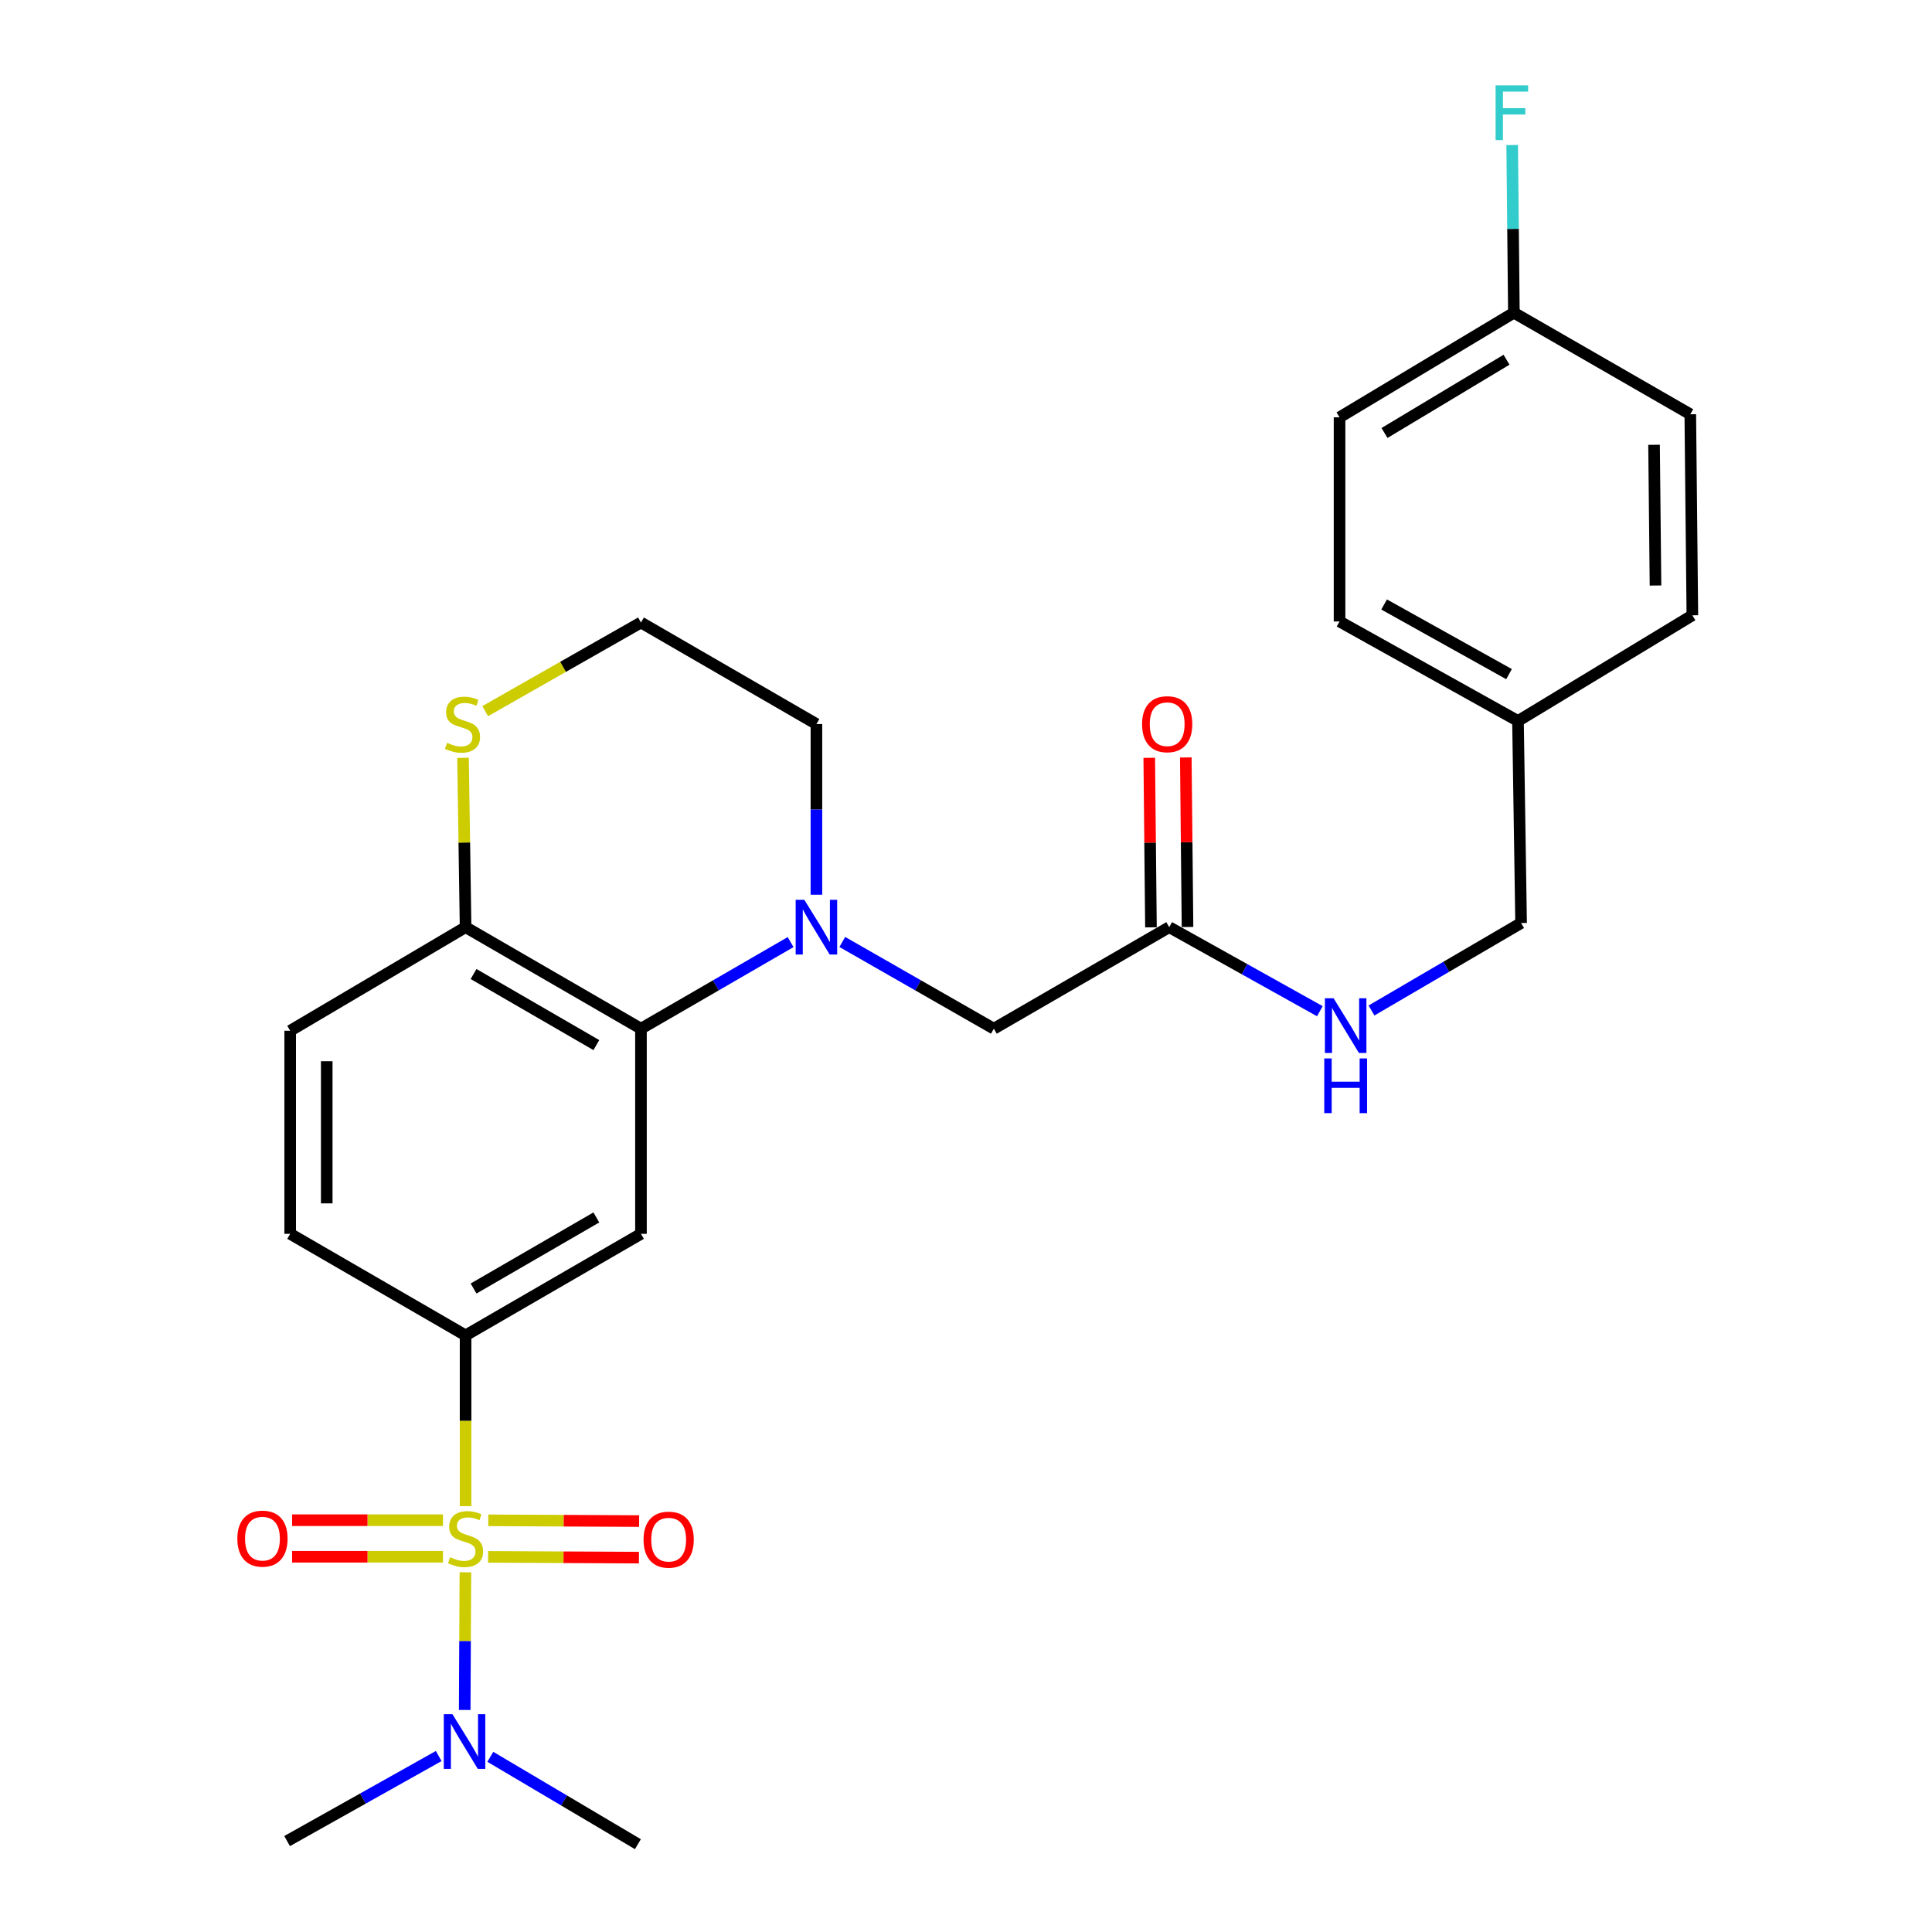 <?xml version='1.0' encoding='iso-8859-1'?>
<svg version='1.1' baseProfile='full'
              xmlns='http://www.w3.org/2000/svg'
                      xmlns:rdkit='http://www.rdkit.org/xml'
                      xmlns:xlink='http://www.w3.org/1999/xlink'
                  xml:space='preserve'
width='1000px' height='1000px' viewBox='0 0 1000 1000'>
<!-- END OF HEADER -->
<rect style='opacity:1.0;fill:#FFFFFF;stroke:none' width='1000' height='1000' x='0' y='0'> </rect>
<path class='bond-1' d='M 240.981,779.567 L 240.981,735.381' style='fill:none;fill-rule:evenodd;stroke:#CCCC00;stroke-width:6px;stroke-linecap:butt;stroke-linejoin:miter;stroke-opacity:1' />
<path class='bond-1' d='M 240.981,735.381 L 240.981,691.195' style='fill:none;fill-rule:evenodd;stroke:#000000;stroke-width:6px;stroke-linecap:butt;stroke-linejoin:miter;stroke-opacity:1' />
<path class='bond-4' d='M 240.892,813.822 L 240.71,849.448' style='fill:none;fill-rule:evenodd;stroke:#CCCC00;stroke-width:6px;stroke-linecap:butt;stroke-linejoin:miter;stroke-opacity:1' />
<path class='bond-4' d='M 240.71,849.448 L 240.529,885.073' style='fill:none;fill-rule:evenodd;stroke:#0000FF;stroke-width:6px;stroke-linecap:butt;stroke-linejoin:miter;stroke-opacity:1' />
<path class='bond-5' d='M 252.642,805.833 L 291.68,806.028' style='fill:none;fill-rule:evenodd;stroke:#CCCC00;stroke-width:6px;stroke-linecap:butt;stroke-linejoin:miter;stroke-opacity:1' />
<path class='bond-5' d='M 291.68,806.028 L 330.718,806.223' style='fill:none;fill-rule:evenodd;stroke:#FF0000;stroke-width:6px;stroke-linecap:butt;stroke-linejoin:miter;stroke-opacity:1' />
<path class='bond-5' d='M 252.736,786.914 L 291.774,787.109' style='fill:none;fill-rule:evenodd;stroke:#CCCC00;stroke-width:6px;stroke-linecap:butt;stroke-linejoin:miter;stroke-opacity:1' />
<path class='bond-5' d='M 291.774,787.109 L 330.812,787.304' style='fill:none;fill-rule:evenodd;stroke:#FF0000;stroke-width:6px;stroke-linecap:butt;stroke-linejoin:miter;stroke-opacity:1' />
<path class='bond-6' d='M 229.273,786.855 L 190.23,786.855' style='fill:none;fill-rule:evenodd;stroke:#CCCC00;stroke-width:6px;stroke-linecap:butt;stroke-linejoin:miter;stroke-opacity:1' />
<path class='bond-6' d='M 190.23,786.855 L 151.187,786.855' style='fill:none;fill-rule:evenodd;stroke:#FF0000;stroke-width:6px;stroke-linecap:butt;stroke-linejoin:miter;stroke-opacity:1' />
<path class='bond-6' d='M 229.273,805.774 L 190.23,805.774' style='fill:none;fill-rule:evenodd;stroke:#CCCC00;stroke-width:6px;stroke-linecap:butt;stroke-linejoin:miter;stroke-opacity:1' />
<path class='bond-6' d='M 190.23,805.774 L 151.187,805.774' style='fill:none;fill-rule:evenodd;stroke:#FF0000;stroke-width:6px;stroke-linecap:butt;stroke-linejoin:miter;stroke-opacity:1' />
<path class='bond-0' d='M 409.215,487.628 L 370.489,510.039' style='fill:none;fill-rule:evenodd;stroke:#0000FF;stroke-width:6px;stroke-linecap:butt;stroke-linejoin:miter;stroke-opacity:1' />
<path class='bond-0' d='M 370.489,510.039 L 331.764,532.45' style='fill:none;fill-rule:evenodd;stroke:#000000;stroke-width:6px;stroke-linecap:butt;stroke-linejoin:miter;stroke-opacity:1' />
<path class='bond-7' d='M 435.963,487.555 L 475.187,510.002' style='fill:none;fill-rule:evenodd;stroke:#0000FF;stroke-width:6px;stroke-linecap:butt;stroke-linejoin:miter;stroke-opacity:1' />
<path class='bond-7' d='M 475.187,510.002 L 514.411,532.45' style='fill:none;fill-rule:evenodd;stroke:#000000;stroke-width:6px;stroke-linecap:butt;stroke-linejoin:miter;stroke-opacity:1' />
<path class='bond-15' d='M 422.578,463.107 L 422.578,418.936' style='fill:none;fill-rule:evenodd;stroke:#0000FF;stroke-width:6px;stroke-linecap:butt;stroke-linejoin:miter;stroke-opacity:1' />
<path class='bond-15' d='M 422.578,418.936 L 422.578,374.765' style='fill:none;fill-rule:evenodd;stroke:#000000;stroke-width:6px;stroke-linecap:butt;stroke-linejoin:miter;stroke-opacity:1' />
<path class='bond-3' d='M 240.981,691.195 L 331.764,638.63' style='fill:none;fill-rule:evenodd;stroke:#000000;stroke-width:6px;stroke-linecap:butt;stroke-linejoin:miter;stroke-opacity:1' />
<path class='bond-3' d='M 245.118,666.938 L 308.666,630.142' style='fill:none;fill-rule:evenodd;stroke:#000000;stroke-width:6px;stroke-linecap:butt;stroke-linejoin:miter;stroke-opacity:1' />
<path class='bond-12' d='M 240.981,691.195 L 150.199,638.63' style='fill:none;fill-rule:evenodd;stroke:#000000;stroke-width:6px;stroke-linecap:butt;stroke-linejoin:miter;stroke-opacity:1' />
<path class='bond-2' d='M 331.764,532.45 L 331.764,638.63' style='fill:none;fill-rule:evenodd;stroke:#000000;stroke-width:6px;stroke-linecap:butt;stroke-linejoin:miter;stroke-opacity:1' />
<path class='bond-27' d='M 331.764,532.45 L 240.981,479.895' style='fill:none;fill-rule:evenodd;stroke:#000000;stroke-width:6px;stroke-linecap:butt;stroke-linejoin:miter;stroke-opacity:1' />
<path class='bond-27' d='M 308.667,540.94 L 245.12,504.152' style='fill:none;fill-rule:evenodd;stroke:#000000;stroke-width:6px;stroke-linecap:butt;stroke-linejoin:miter;stroke-opacity:1' />
<path class='bond-25' d='M 253.792,909.325 L 291.984,931.935' style='fill:none;fill-rule:evenodd;stroke:#0000FF;stroke-width:6px;stroke-linecap:butt;stroke-linejoin:miter;stroke-opacity:1' />
<path class='bond-25' d='M 291.984,931.935 L 330.177,954.545' style='fill:none;fill-rule:evenodd;stroke:#000000;stroke-width:6px;stroke-linecap:butt;stroke-linejoin:miter;stroke-opacity:1' />
<path class='bond-26' d='M 227.073,908.924 L 187.837,930.931' style='fill:none;fill-rule:evenodd;stroke:#0000FF;stroke-width:6px;stroke-linecap:butt;stroke-linejoin:miter;stroke-opacity:1' />
<path class='bond-26' d='M 187.837,930.931 L 148.601,952.937' style='fill:none;fill-rule:evenodd;stroke:#000000;stroke-width:6px;stroke-linecap:butt;stroke-linejoin:miter;stroke-opacity:1' />
<path class='bond-9' d='M 514.411,532.45 L 605.194,479.895' style='fill:none;fill-rule:evenodd;stroke:#000000;stroke-width:6px;stroke-linecap:butt;stroke-linejoin:miter;stroke-opacity:1' />
<path class='bond-8' d='M 240.981,479.895 L 150.199,533.522' style='fill:none;fill-rule:evenodd;stroke:#000000;stroke-width:6px;stroke-linecap:butt;stroke-linejoin:miter;stroke-opacity:1' />
<path class='bond-10' d='M 240.981,479.895 L 240.32,436.084' style='fill:none;fill-rule:evenodd;stroke:#000000;stroke-width:6px;stroke-linecap:butt;stroke-linejoin:miter;stroke-opacity:1' />
<path class='bond-10' d='M 240.32,436.084 L 239.658,392.274' style='fill:none;fill-rule:evenodd;stroke:#CCCC00;stroke-width:6px;stroke-linecap:butt;stroke-linejoin:miter;stroke-opacity:1' />
<path class='bond-11' d='M 605.194,479.895 L 644.176,501.648' style='fill:none;fill-rule:evenodd;stroke:#000000;stroke-width:6px;stroke-linecap:butt;stroke-linejoin:miter;stroke-opacity:1' />
<path class='bond-11' d='M 644.176,501.648 L 683.158,523.4' style='fill:none;fill-rule:evenodd;stroke:#0000FF;stroke-width:6px;stroke-linecap:butt;stroke-linejoin:miter;stroke-opacity:1' />
<path class='bond-13' d='M 614.653,479.8 L 614.21,435.929' style='fill:none;fill-rule:evenodd;stroke:#000000;stroke-width:6px;stroke-linecap:butt;stroke-linejoin:miter;stroke-opacity:1' />
<path class='bond-13' d='M 614.21,435.929 L 613.767,392.058' style='fill:none;fill-rule:evenodd;stroke:#FF0000;stroke-width:6px;stroke-linecap:butt;stroke-linejoin:miter;stroke-opacity:1' />
<path class='bond-13' d='M 595.734,479.991 L 595.291,436.12' style='fill:none;fill-rule:evenodd;stroke:#000000;stroke-width:6px;stroke-linecap:butt;stroke-linejoin:miter;stroke-opacity:1' />
<path class='bond-13' d='M 595.291,436.12 L 594.848,392.249' style='fill:none;fill-rule:evenodd;stroke:#FF0000;stroke-width:6px;stroke-linecap:butt;stroke-linejoin:miter;stroke-opacity:1' />
<path class='bond-19' d='M 251.131,368.088 L 291.447,345.149' style='fill:none;fill-rule:evenodd;stroke:#CCCC00;stroke-width:6px;stroke-linecap:butt;stroke-linejoin:miter;stroke-opacity:1' />
<path class='bond-19' d='M 291.447,345.149 L 331.764,322.211' style='fill:none;fill-rule:evenodd;stroke:#000000;stroke-width:6px;stroke-linecap:butt;stroke-linejoin:miter;stroke-opacity:1' />
<path class='bond-16' d='M 709.882,523.033 L 748.599,500.392' style='fill:none;fill-rule:evenodd;stroke:#0000FF;stroke-width:6px;stroke-linecap:butt;stroke-linejoin:miter;stroke-opacity:1' />
<path class='bond-16' d='M 748.599,500.392 L 787.316,477.751' style='fill:none;fill-rule:evenodd;stroke:#000000;stroke-width:6px;stroke-linecap:butt;stroke-linejoin:miter;stroke-opacity:1' />
<path class='bond-14' d='M 150.199,638.63 L 150.199,533.522' style='fill:none;fill-rule:evenodd;stroke:#000000;stroke-width:6px;stroke-linecap:butt;stroke-linejoin:miter;stroke-opacity:1' />
<path class='bond-14' d='M 169.118,622.864 L 169.118,549.288' style='fill:none;fill-rule:evenodd;stroke:#000000;stroke-width:6px;stroke-linecap:butt;stroke-linejoin:miter;stroke-opacity:1' />
<path class='bond-28' d='M 422.578,374.765 L 331.764,322.211' style='fill:none;fill-rule:evenodd;stroke:#000000;stroke-width:6px;stroke-linecap:butt;stroke-linejoin:miter;stroke-opacity:1' />
<path class='bond-18' d='M 787.316,477.751 L 785.708,373.178' style='fill:none;fill-rule:evenodd;stroke:#000000;stroke-width:6px;stroke-linecap:butt;stroke-linejoin:miter;stroke-opacity:1' />
<path class='bond-17' d='M 783.584,161.857 L 693.348,216.009' style='fill:none;fill-rule:evenodd;stroke:#000000;stroke-width:6px;stroke-linecap:butt;stroke-linejoin:miter;stroke-opacity:1' />
<path class='bond-17' d='M 779.784,186.202 L 716.619,224.109' style='fill:none;fill-rule:evenodd;stroke:#000000;stroke-width:6px;stroke-linecap:butt;stroke-linejoin:miter;stroke-opacity:1' />
<path class='bond-20' d='M 783.584,161.857 L 783.144,118.465' style='fill:none;fill-rule:evenodd;stroke:#000000;stroke-width:6px;stroke-linecap:butt;stroke-linejoin:miter;stroke-opacity:1' />
<path class='bond-20' d='M 783.144,118.465 L 782.703,75.073' style='fill:none;fill-rule:evenodd;stroke:#33CCCC;stroke-width:6px;stroke-linecap:butt;stroke-linejoin:miter;stroke-opacity:1' />
<path class='bond-29' d='M 783.584,161.857 L 874.892,214.422' style='fill:none;fill-rule:evenodd;stroke:#000000;stroke-width:6px;stroke-linecap:butt;stroke-linejoin:miter;stroke-opacity:1' />
<path class='bond-23' d='M 785.708,373.178 L 875.964,318.48' style='fill:none;fill-rule:evenodd;stroke:#000000;stroke-width:6px;stroke-linecap:butt;stroke-linejoin:miter;stroke-opacity:1' />
<path class='bond-24' d='M 785.708,373.178 L 693.348,321.675' style='fill:none;fill-rule:evenodd;stroke:#000000;stroke-width:6px;stroke-linecap:butt;stroke-linejoin:miter;stroke-opacity:1' />
<path class='bond-24' d='M 781.068,348.929 L 716.417,312.876' style='fill:none;fill-rule:evenodd;stroke:#000000;stroke-width:6px;stroke-linecap:butt;stroke-linejoin:miter;stroke-opacity:1' />
<path class='bond-21' d='M 874.892,214.422 L 875.964,318.48' style='fill:none;fill-rule:evenodd;stroke:#000000;stroke-width:6px;stroke-linecap:butt;stroke-linejoin:miter;stroke-opacity:1' />
<path class='bond-21' d='M 856.135,230.225 L 856.885,303.066' style='fill:none;fill-rule:evenodd;stroke:#000000;stroke-width:6px;stroke-linecap:butt;stroke-linejoin:miter;stroke-opacity:1' />
<path class='bond-22' d='M 693.348,216.009 L 693.348,321.675' style='fill:none;fill-rule:evenodd;stroke:#000000;stroke-width:6px;stroke-linecap:butt;stroke-linejoin:miter;stroke-opacity:1' />
<path  class='atom-0' d='M 232.981 806.035
Q 233.301 806.155, 234.621 806.715
Q 235.941 807.275, 237.381 807.635
Q 238.861 807.955, 240.301 807.955
Q 242.981 807.955, 244.541 806.675
Q 246.101 805.355, 246.101 803.075
Q 246.101 801.515, 245.301 800.555
Q 244.541 799.595, 243.341 799.075
Q 242.141 798.555, 240.141 797.955
Q 237.621 797.195, 236.101 796.475
Q 234.621 795.755, 233.541 794.235
Q 232.501 792.715, 232.501 790.155
Q 232.501 786.595, 234.901 784.395
Q 237.341 782.195, 242.141 782.195
Q 245.421 782.195, 249.141 783.755
L 248.221 786.835
Q 244.821 785.435, 242.261 785.435
Q 239.501 785.435, 237.981 786.595
Q 236.461 787.715, 236.501 789.675
Q 236.501 791.195, 237.261 792.115
Q 238.061 793.035, 239.181 793.555
Q 240.341 794.075, 242.261 794.675
Q 244.821 795.475, 246.341 796.275
Q 247.861 797.075, 248.941 798.715
Q 250.061 800.315, 250.061 803.075
Q 250.061 806.995, 247.421 809.115
Q 244.821 811.195, 240.461 811.195
Q 237.941 811.195, 236.021 810.635
Q 234.141 810.115, 231.901 809.195
L 232.981 806.035
' fill='#CCCC00'/>
<path  class='atom-1' d='M 416.318 465.735
L 425.598 480.735
Q 426.518 482.215, 427.998 484.895
Q 429.478 487.575, 429.558 487.735
L 429.558 465.735
L 433.318 465.735
L 433.318 494.055
L 429.438 494.055
L 419.478 477.655
Q 418.318 475.735, 417.078 473.535
Q 415.878 471.335, 415.518 470.655
L 415.518 494.055
L 411.838 494.055
L 411.838 465.735
L 416.318 465.735
' fill='#0000FF'/>
<path  class='atom-5' d='M 234.185 887.263
L 243.465 902.263
Q 244.385 903.743, 245.865 906.423
Q 247.345 909.103, 247.425 909.263
L 247.425 887.263
L 251.185 887.263
L 251.185 915.583
L 247.305 915.583
L 237.345 899.183
Q 236.185 897.263, 234.945 895.063
Q 233.745 892.863, 233.385 892.183
L 233.385 915.583
L 229.705 915.583
L 229.705 887.263
L 234.185 887.263
' fill='#0000FF'/>
<path  class='atom-6' d='M 333.1 796.92
Q 333.1 790.12, 336.46 786.32
Q 339.82 782.52, 346.1 782.52
Q 352.38 782.52, 355.74 786.32
Q 359.1 790.12, 359.1 796.92
Q 359.1 803.8, 355.7 807.72
Q 352.3 811.6, 346.1 811.6
Q 339.86 811.6, 336.46 807.72
Q 333.1 803.84, 333.1 796.92
M 346.1 808.4
Q 350.42 808.4, 352.74 805.52
Q 355.1 802.6, 355.1 796.92
Q 355.1 791.36, 352.74 788.56
Q 350.42 785.72, 346.1 785.72
Q 341.78 785.72, 339.42 788.52
Q 337.1 791.32, 337.1 796.92
Q 337.1 802.64, 339.42 805.52
Q 341.78 808.4, 346.1 808.4
' fill='#FF0000'/>
<path  class='atom-7' d='M 122.851 796.395
Q 122.851 789.595, 126.211 785.795
Q 129.571 781.995, 135.851 781.995
Q 142.131 781.995, 145.491 785.795
Q 148.851 789.595, 148.851 796.395
Q 148.851 803.275, 145.451 807.195
Q 142.051 811.075, 135.851 811.075
Q 129.611 811.075, 126.211 807.195
Q 122.851 803.315, 122.851 796.395
M 135.851 807.875
Q 140.171 807.875, 142.491 804.995
Q 144.851 802.075, 144.851 796.395
Q 144.851 790.835, 142.491 788.035
Q 140.171 785.195, 135.851 785.195
Q 131.531 785.195, 129.171 787.995
Q 126.851 790.795, 126.851 796.395
Q 126.851 802.115, 129.171 804.995
Q 131.531 807.875, 135.851 807.875
' fill='#FF0000'/>
<path  class='atom-11' d='M 231.394 384.485
Q 231.714 384.605, 233.034 385.165
Q 234.354 385.725, 235.794 386.085
Q 237.274 386.405, 238.714 386.405
Q 241.394 386.405, 242.954 385.125
Q 244.514 383.805, 244.514 381.525
Q 244.514 379.965, 243.714 379.005
Q 242.954 378.045, 241.754 377.525
Q 240.554 377.005, 238.554 376.405
Q 236.034 375.645, 234.514 374.925
Q 233.034 374.205, 231.954 372.685
Q 230.914 371.165, 230.914 368.605
Q 230.914 365.045, 233.314 362.845
Q 235.754 360.645, 240.554 360.645
Q 243.834 360.645, 247.554 362.205
L 246.634 365.285
Q 243.234 363.885, 240.674 363.885
Q 237.914 363.885, 236.394 365.045
Q 234.874 366.165, 234.914 368.125
Q 234.914 369.645, 235.674 370.565
Q 236.474 371.485, 237.594 372.005
Q 238.754 372.525, 240.674 373.125
Q 243.234 373.925, 244.754 374.725
Q 246.274 375.525, 247.354 377.165
Q 248.474 378.765, 248.474 381.525
Q 248.474 385.445, 245.834 387.565
Q 243.234 389.645, 238.874 389.645
Q 236.354 389.645, 234.434 389.085
Q 232.554 388.565, 230.314 387.645
L 231.394 384.485
' fill='#CCCC00'/>
<path  class='atom-12' d='M 690.252 516.692
L 699.532 531.692
Q 700.452 533.172, 701.932 535.852
Q 703.412 538.532, 703.492 538.692
L 703.492 516.692
L 707.252 516.692
L 707.252 545.012
L 703.372 545.012
L 693.412 528.612
Q 692.252 526.692, 691.012 524.492
Q 689.812 522.292, 689.452 521.612
L 689.452 545.012
L 685.772 545.012
L 685.772 516.692
L 690.252 516.692
' fill='#0000FF'/>
<path  class='atom-12' d='M 685.432 547.844
L 689.272 547.844
L 689.272 559.884
L 703.752 559.884
L 703.752 547.844
L 707.592 547.844
L 707.592 576.164
L 703.752 576.164
L 703.752 563.084
L 689.272 563.084
L 689.272 576.164
L 685.432 576.164
L 685.432 547.844
' fill='#0000FF'/>
<path  class='atom-14' d='M 591.132 374.845
Q 591.132 368.045, 594.492 364.245
Q 597.852 360.445, 604.132 360.445
Q 610.412 360.445, 613.772 364.245
Q 617.132 368.045, 617.132 374.845
Q 617.132 381.725, 613.732 385.645
Q 610.332 389.525, 604.132 389.525
Q 597.892 389.525, 594.492 385.645
Q 591.132 381.765, 591.132 374.845
M 604.132 386.325
Q 608.452 386.325, 610.772 383.445
Q 613.132 380.525, 613.132 374.845
Q 613.132 369.285, 610.772 366.485
Q 608.452 363.645, 604.132 363.645
Q 599.812 363.645, 597.452 366.445
Q 595.132 369.245, 595.132 374.845
Q 595.132 380.565, 597.452 383.445
Q 599.812 386.325, 604.132 386.325
' fill='#FF0000'/>
<path  class='atom-21' d='M 774.113 44.165
L 790.953 44.165
L 790.953 47.405
L 777.913 47.405
L 777.913 56.005
L 789.513 56.005
L 789.513 59.285
L 777.913 59.285
L 777.913 72.485
L 774.113 72.485
L 774.113 44.165
' fill='#33CCCC'/>
</svg>
